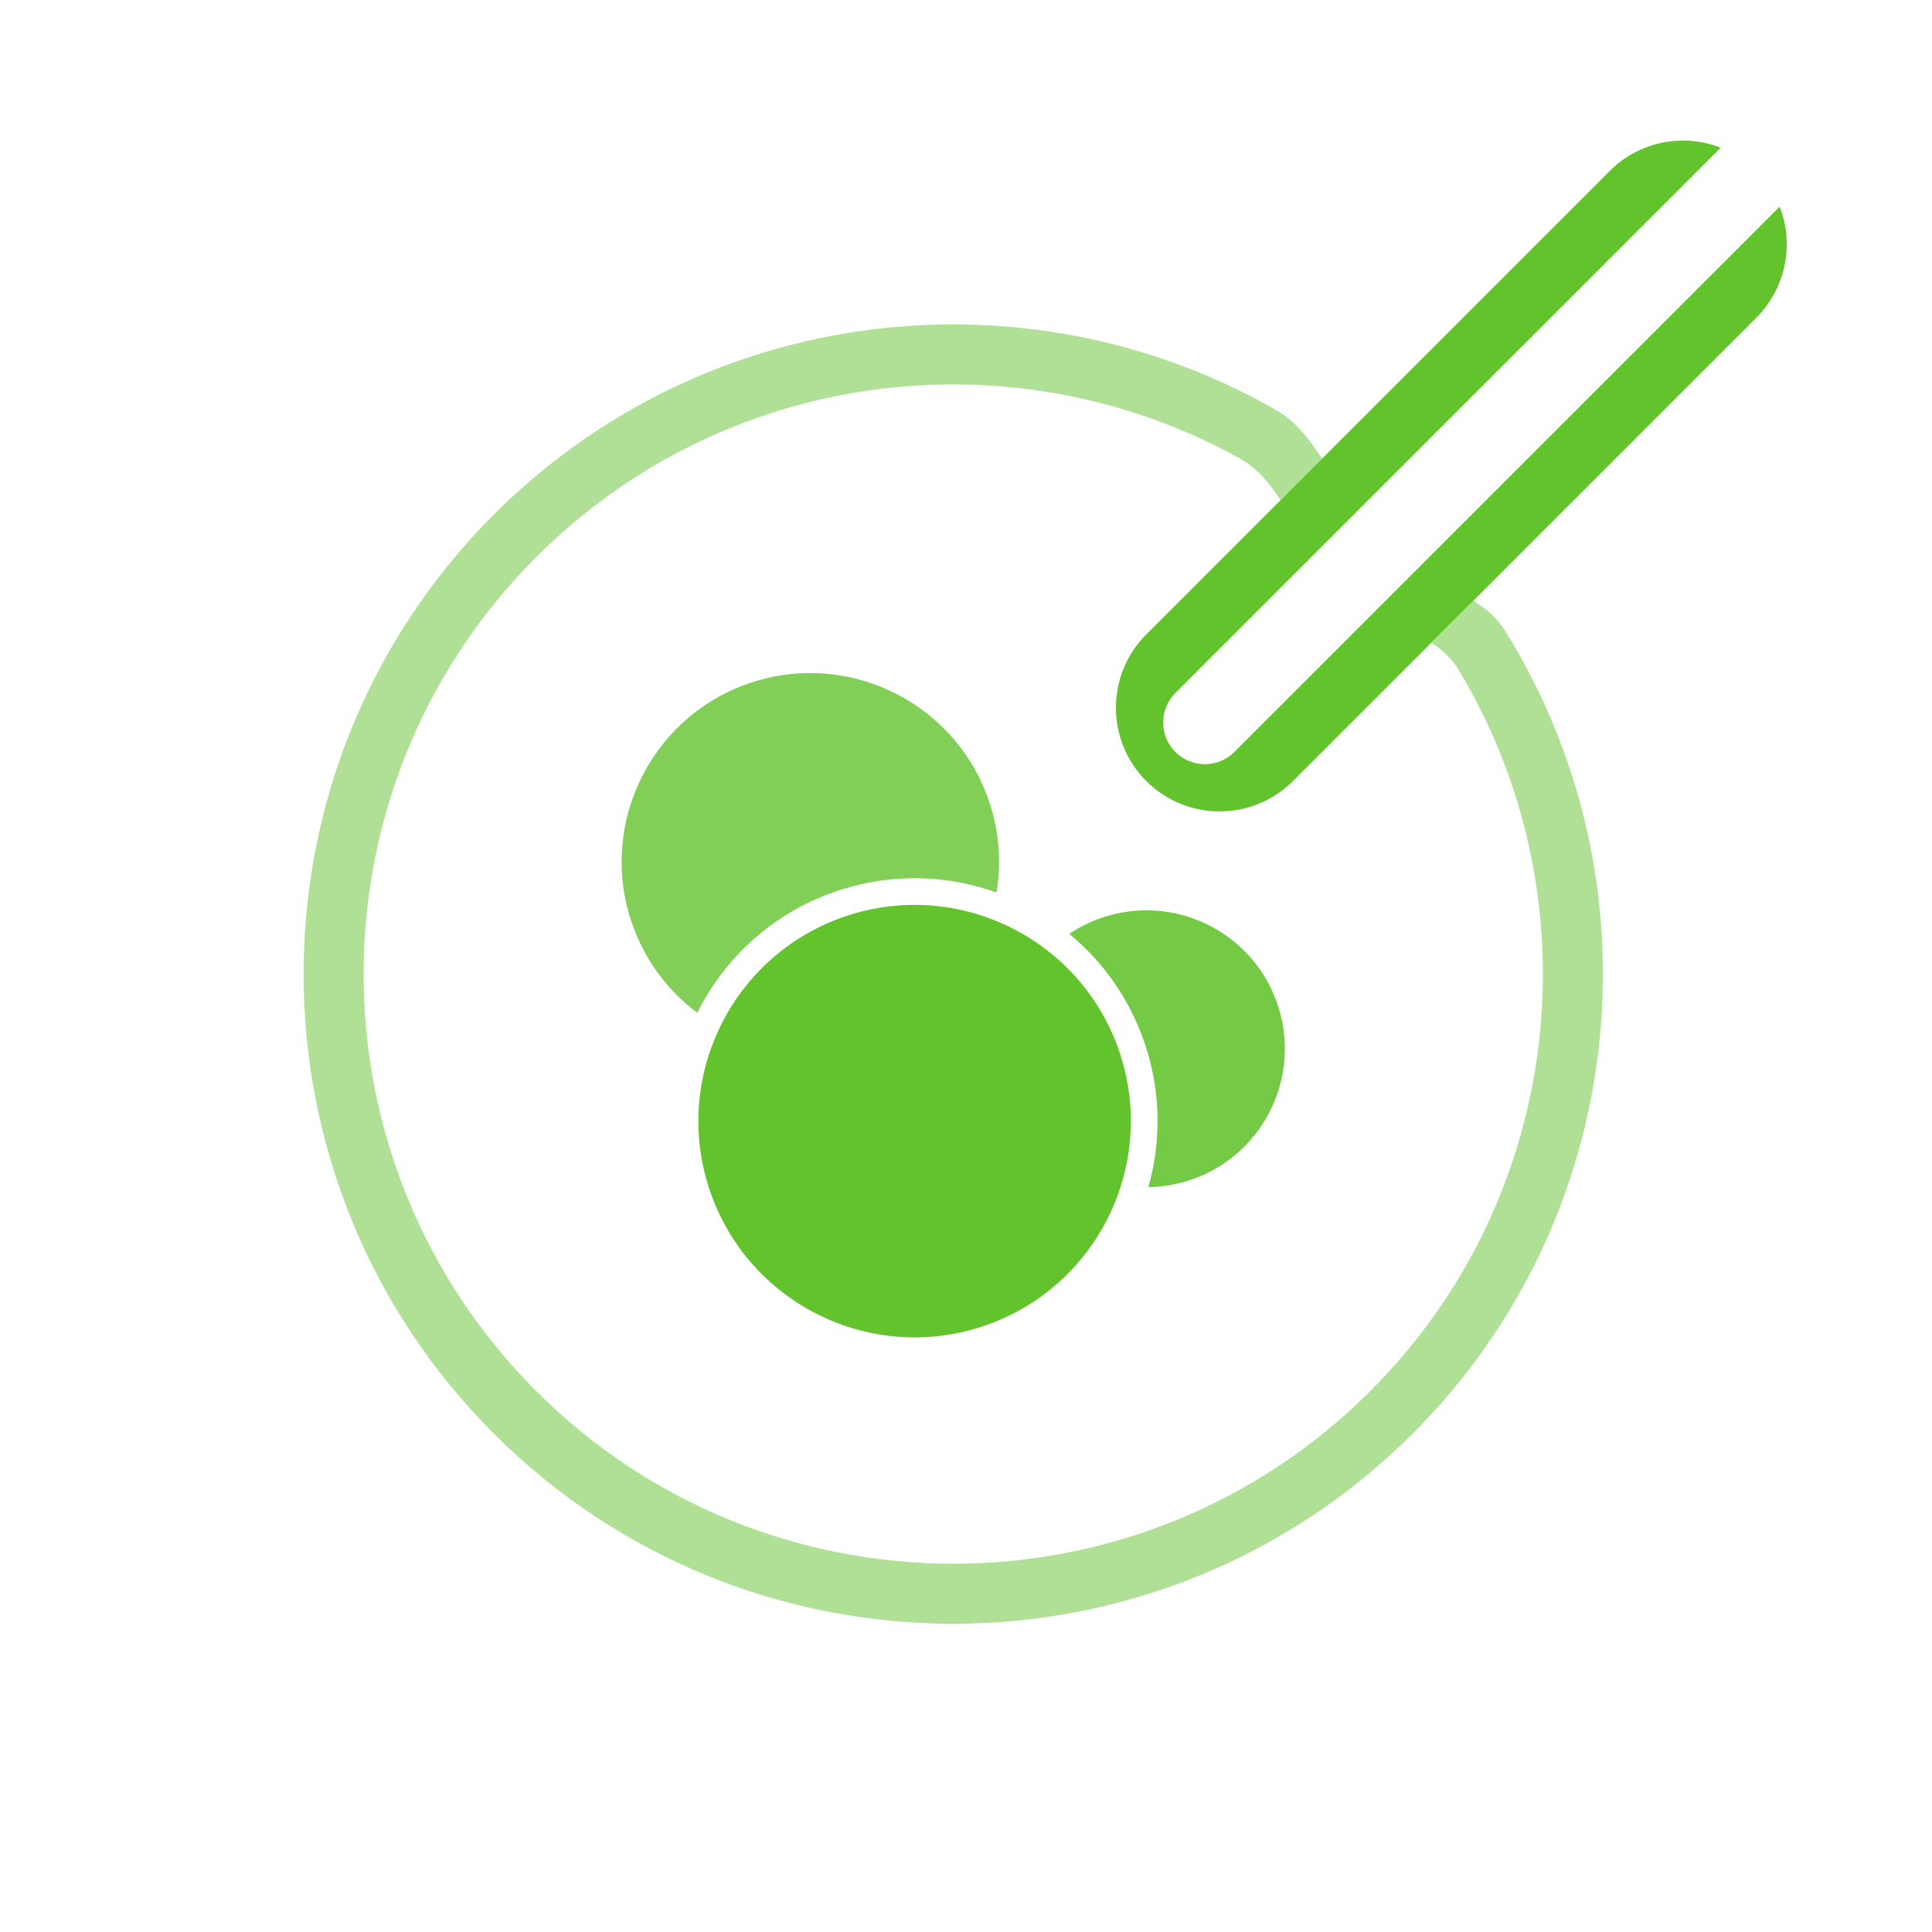 <?xml version="1.0" encoding="UTF-8" standalone="no"?><!DOCTYPE svg PUBLIC "-//W3C//DTD SVG 1.1//EN" "http://www.w3.org/Graphics/SVG/1.1/DTD/svg11.dtd"><svg width="100%" height="100%" viewBox="0 0 128 128" version="1.1" xmlns="http://www.w3.org/2000/svg" xmlns:xlink="http://www.w3.org/1999/xlink" xml:space="preserve" style="fill-rule:evenodd;clip-rule:evenodd;stroke-linejoin:round;stroke-miterlimit:1.414;"><rect id="icon.-1" x="0" y="0" width="128" height="128" style="fill:none;"/><clipPath id="_clip1"><rect id="icon.-11" x="0" y="0" width="128" height="128"/></clipPath><g clip-path="url(#_clip1)"><path d="M114.002,9.783l-36.131,36.13c-1.078,1.078 -1.078,2.829 0,3.907c1.079,1.078 2.829,1.078 3.907,0l36.131,-36.13c0.957,2.462 0.442,5.367 -1.544,7.353l-30.704,30.704c-2.681,2.681 -7.035,2.681 -9.717,0c-2.681,-2.681 -2.681,-7.035 0,-9.716l30.704,-30.704c1.987,-1.987 4.892,-2.502 7.354,-1.544Z" style="fill:#63c32d;"/><path d="M56.325,60.605c7.547,-2.357 15.587,1.856 17.944,9.403c2.357,7.547 -1.856,15.587 -9.403,17.944c-7.546,2.357 -15.587,-1.856 -17.944,-9.403c-2.357,-7.546 1.856,-15.587 9.403,-17.944Z" style="fill:#63c32d;"/><path d="M46.196,67.101c-2.035,-1.52 -3.627,-3.672 -4.441,-6.28c-2.057,-6.585 1.619,-13.602 8.205,-15.659c6.586,-2.057 13.602,1.62 15.659,8.206c0.603,1.929 0.713,3.895 0.403,5.763c-3.183,-1.143 -6.75,-1.298 -10.224,-0.213c-4.35,1.359 -7.715,4.399 -9.602,8.183Z" style="fill:#63c32d;fill-opacity:0.8;"/><path d="M70.84,61.87c0.717,-0.483 1.516,-0.871 2.383,-1.141c4.83,-1.509 9.977,1.188 11.486,6.019c1.509,4.83 -1.188,9.977 -6.019,11.486c-0.867,0.271 -1.744,0.406 -2.609,0.418c0.825,-2.906 0.842,-6.075 -0.125,-9.171c-0.967,-3.095 -2.785,-5.691 -5.116,-7.611Z" style="fill:#63c32d;fill-opacity:0.88;"/><path d="M97.61,39.798c0.838,0.52 1.569,1.132 2.078,1.948c10.378,16.615 8.348,38.793 -6.091,53.231c-16.801,16.802 -44.082,16.802 -60.883,0c-16.801,-16.801 -16.801,-44.081 0,-60.883c14.014,-14.014 35.32,-16.338 51.753,-6.973c1.329,0.757 2.276,1.942 3.118,3.269l-2.745,2.746c-0.729,-1.133 -1.564,-2.128 -2.716,-2.768c-14.863,-8.254 -33.984,-6.074 -46.597,6.539c-15.248,15.249 -15.248,40.009 0,55.257c15.249,15.249 40.009,15.249 55.257,0c12.961,-12.961 14.905,-32.793 5.833,-47.816c-0.441,-0.73 -1.069,-1.289 -1.796,-1.761l2.789,-2.789Z" style="fill:#63c32d;fill-opacity:0.5;"/></g></svg>
